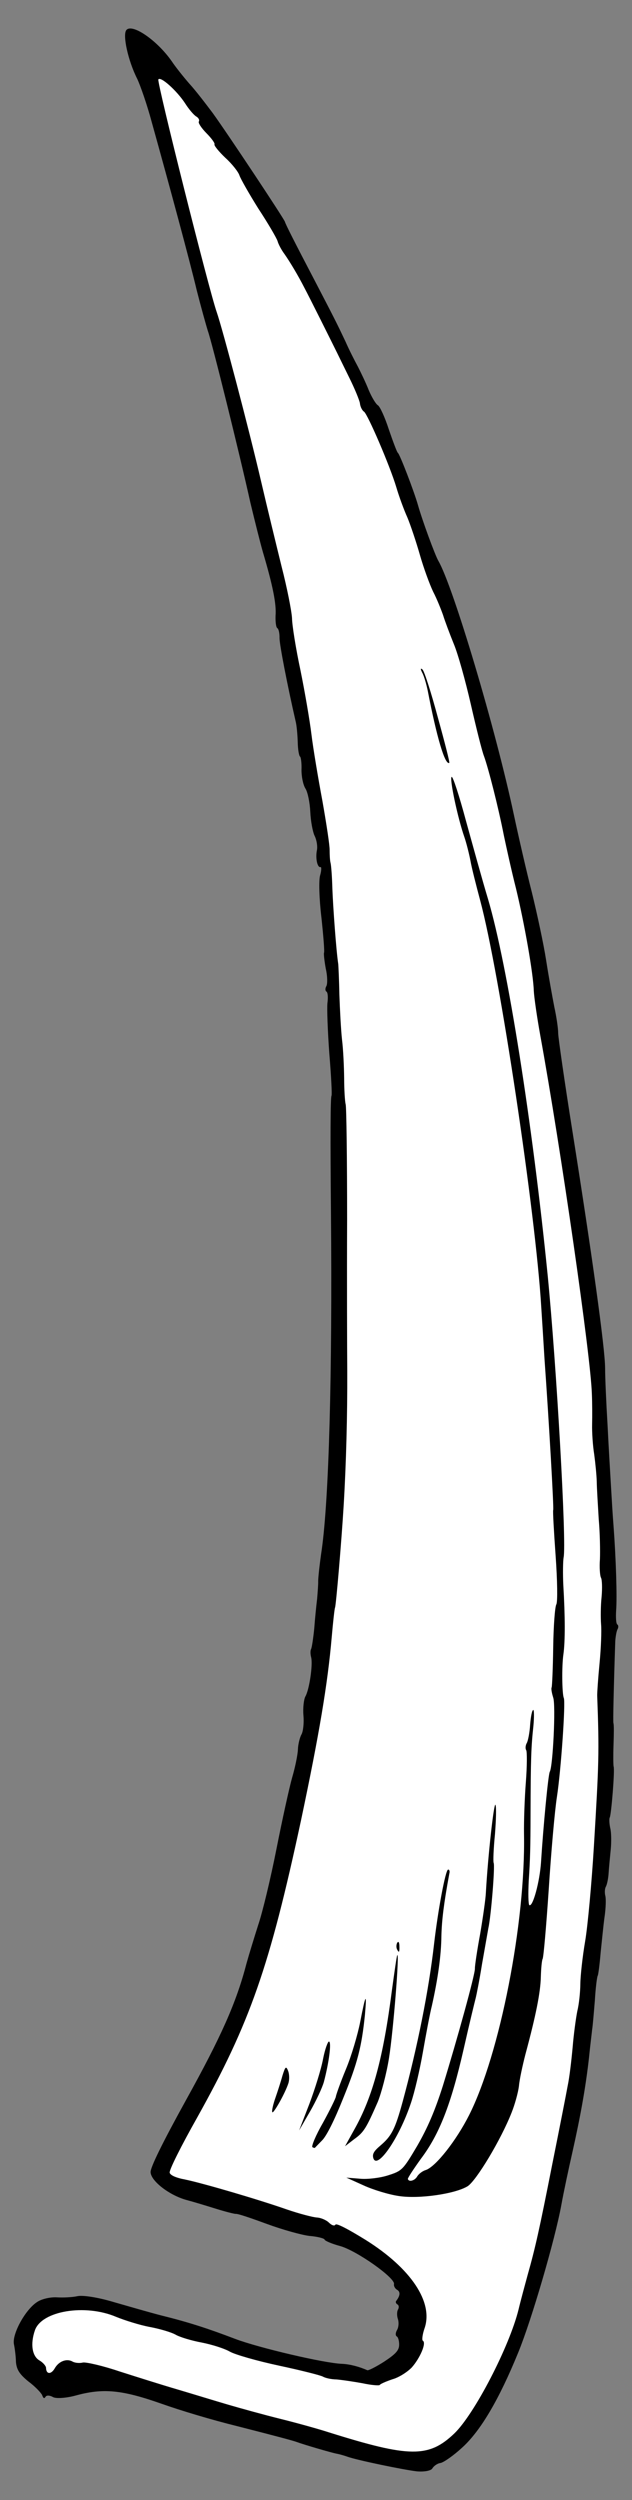 <?xml version="1.0" encoding="UTF-8" standalone="no"?>
<!DOCTYPE svg PUBLIC "-//W3C//DTD SVG 1.1//EN" "http://www.w3.org/Graphics/SVG/1.1/DTD/svg11.dtd">
<svg version="1.1" xmlns:xl="http://www.w3.org/1999/xlink" xmlns="http://www.w3.org/2000/svg" xmlns:dc="http://purl.org/dc/elements/1.1/" viewBox="67.5 60.75 90 355.5" width="90" height="355.5">
  <rect x="67.5" y="60.75" width="90" height="355.5" fill="#808080" stroke="none"/>
  <defs>
    <clipPath id="artboard_clip_path">
      <path d="M 67.5 60.75 L 157.5 60.75 L 157.5 416.25 L 67.5 416.25 Z"/>
    </clipPath>
  </defs>
  <g id="Scythe_Blade_(2)" stroke-dasharray="none" stroke="none" fill="none" stroke-opacity="1" fill-opacity="1">
    <title>Scythe Blade (2)</title>
    <g id="Scythe_Blade_(2)_Layer_2" clip-path="url(#artboard_clip_path)">
      <title>Layer 2</title>
      <g id="Group_3">
        <g id="Graphic_13">
          <path d="M 88.944 369.629 C 88.988 370.884 91.571 372.888 93.995 373.57 C 94.974 373.827 96.848 374.397 98.194 374.816 C 99.541 375.235 100.832 375.57 101.091 375.566 C 101.372 375.523 103.339 376.198 105.537 377.006 C 107.734 377.813 110.472 378.574 111.577 378.7 C 112.705 378.788 113.683 379.045 113.732 379.227 C 113.742 379.387 114.769 379.826 115.924 380.134 C 118.309 380.794 123.801 384.682 123.61 385.545 C 123.553 385.82 123.75 386.189 124.057 386.367 C 124.557 386.655 124.483 387.227 123.902 387.967 C 123.813 388.121 123.9 388.325 124.092 388.436 C 124.323 388.569 124.343 388.888 124.166 389.196 C 124.01 389.465 124.013 390.081 124.165 390.527 C 124.317 390.974 124.276 391.667 124.054 392.051 C 123.81 392.474 123.786 392.87 124.017 393.003 C 124.209 393.114 124.355 393.66 124.341 394.215 C 124.316 394.969 123.868 395.479 122.212 396.572 C 121.075 397.299 119.989 397.85 119.813 397.8 C 118.67 397.294 117.34 396.936 116.19 396.887 C 113.632 396.793 104.341 394.605 101.017 393.352 C 97.111 391.865 94.44 390.99 90.406 389.992 C 88.8 389.578 85.772 388.7 83.662 388.096 C 81.436 387.426 79.269 387.097 78.503 387.27 C 77.798 387.426 76.483 387.487 75.591 387.433 C 74.7 387.38 73.472 387.644 72.809 388.081 C 71.115 389.152 69.195 392.655 69.486 394.103 C 69.61 394.687 69.759 395.849 69.772 396.625 C 69.866 397.704 70.265 398.344 71.515 399.373 C 72.486 400.088 73.346 400.994 73.504 401.341 C 73.656 401.788 73.81 401.877 73.988 401.569 C 74.121 401.339 74.577 401.346 75.038 401.612 C 75.461 401.856 76.898 401.764 78.231 401.406 C 82.193 400.312 84.861 400.572 90.564 402.584 C 93.289 403.543 97.565 404.833 101.287 405.752 C 107.806 407.416 109.037 407.768 109.642 407.963 C 110.867 408.414 114.775 409.543 115.424 409.662 C 115.797 409.724 116.501 409.925 116.968 410.092 C 118.369 410.594 125.005 411.966 126.881 412.178 C 127.91 412.26 128.874 412.099 129.073 411.753 C 129.273 411.407 129.792 411.041 130.232 410.988 C 130.695 410.896 132.064 409.945 133.263 408.844 C 135.91 406.479 138.566 401.967 141.292 395.293 C 143.2 390.656 146.553 379.17 147.445 374.254 C 147.744 372.582 148.463 369.206 149.03 366.716 C 150.17 361.636 150.915 357.506 151.391 353.221 C 151.546 351.621 151.769 349.905 151.82 349.371 C 151.911 348.86 152.062 347 152.208 345.24 C 152.315 343.457 152.509 341.879 152.62 341.687 C 152.708 341.533 152.897 340.054 153.036 338.392 C 153.214 336.753 153.433 334.421 153.604 333.238 C 153.774 332.056 153.813 330.746 153.699 330.322 C 153.586 329.898 153.621 329.304 153.777 329.035 C 153.932 328.766 154.123 327.902 154.17 327.11 C 154.218 326.318 154.368 324.816 154.472 323.749 C 154.575 322.682 154.56 321.29 154.397 320.683 C 154.257 320.039 154.238 319.362 154.327 319.208 C 154.549 318.824 155.072 312.415 154.882 311.947 C 154.833 311.765 154.817 310.372 154.868 308.865 C 154.919 307.357 154.941 305.987 154.854 305.783 C 154.789 305.54 154.887 300.935 155.115 294.15 C 155.157 293.457 155.303 292.671 155.436 292.44 C 155.592 292.171 155.571 291.852 155.417 291.763 C 155.225 291.652 155.18 290.755 155.239 289.765 C 155.391 287.905 155.222 282.429 154.869 277.717 C 154.754 276.318 154.606 273.825 154.509 272.129 C 154.412 270.434 154.171 266.504 154.019 263.394 C 153.83 260.261 153.67 256.634 153.67 255.302 C 153.661 252.479 151.842 239.39 149 221.508 C 147.902 214.625 147.006 208.369 146.987 207.692 C 146.99 206.977 146.733 205.291 146.437 203.942 C 146.178 202.614 145.625 199.58 145.267 197.272 C 144.908 194.965 143.975 190.635 143.24 187.649 C 142.483 184.702 141.349 179.744 140.697 176.703 C 138.093 164.441 132.037 144.141 129.929 140.516 C 129.443 139.671 127.648 134.793 127.025 132.589 C 126.467 130.627 124.422 125.297 124.153 125.141 C 124.037 125.075 123.472 123.57 122.88 121.845 C 122.31 120.081 121.607 118.548 121.299 118.371 C 121.03 118.215 120.451 117.266 120.015 116.246 C 119.602 115.188 118.877 113.693 118.467 112.893 C 118.02 112.072 117.202 110.472 116.695 109.309 C 115.425 106.628 115.086 105.972 112.342 100.699 C 109.417 95.116 108.173 92.656 108.076 92.293 C 107.962 91.869 99.959 79.819 97.793 76.827 C 96.836 75.557 95.38 73.641 94.466 72.652 C 93.573 71.624 92.446 70.205 91.954 69.46 C 89.849 66.451 86.315 64.053 85.502 65.017 C 84.927 65.659 85.719 69.344 87.034 71.947 C 87.476 72.868 88.443 75.63 89.109 78.115 C 91.562 86.909 94.492 97.719 95.523 102.055 C 96.135 104.457 96.855 107.024 97.088 107.774 C 97.654 109.279 101.622 125.3 103.17 132.29 C 103.759 134.731 104.543 137.899 104.955 139.315 C 106.31 143.888 106.882 146.626 106.742 148.287 C 106.711 149.14 106.801 149.961 106.993 150.071 C 107.185 150.182 107.325 150.827 107.306 151.482 C 107.307 152.456 108.431 158.228 109.597 163.307 C 109.744 163.853 109.864 165.152 109.898 166.247 C 109.915 167.282 110.076 168.246 110.23 168.335 C 110.345 168.401 110.474 169.244 110.436 170.196 C 110.421 171.109 110.647 172.315 110.991 172.873 C 111.319 173.369 111.626 174.879 111.686 176.194 C 111.747 177.51 112.031 179.057 112.315 179.631 C 112.599 180.204 112.743 181.108 112.631 181.657 C 112.406 182.757 112.68 184.145 113.143 184.054 C 113.286 183.983 113.295 184.5 113.094 185.204 C 112.876 185.846 112.952 188.554 113.27 191.197 C 113.55 193.818 113.733 196.075 113.644 196.229 C 113.578 196.344 113.694 197.385 113.888 198.47 C 114.141 199.539 114.153 200.672 113.975 200.98 C 113.798 201.287 113.796 201.645 113.988 201.756 C 114.181 201.867 114.238 202.566 114.13 203.374 C 114.044 204.144 114.167 207.392 114.395 210.546 C 114.662 213.723 114.798 216.414 114.709 216.568 C 114.554 216.837 114.535 222.461 114.63 233.121 C 114.84 256.45 114.333 273.833 113.322 281.087 C 113.021 283.116 112.797 285.19 112.812 285.608 C 112.826 286.026 112.739 287.154 112.663 288.084 C 112.549 288.991 112.353 290.928 112.248 292.353 C 112.104 293.755 111.905 295.075 111.795 295.267 C 111.684 295.459 111.692 295.977 111.806 296.401 C 112.082 297.431 111.549 301.017 110.994 301.978 C 110.772 302.362 110.618 303.605 110.712 304.684 C 110.807 305.763 110.675 306.967 110.431 307.39 C 110.209 307.774 109.951 308.753 109.926 309.507 C 109.901 310.26 109.535 312.047 109.11 313.493 C 108.708 314.9 107.697 319.49 106.869 323.675 C 106.042 327.859 104.875 332.719 104.273 334.471 C 103.709 336.246 102.944 338.725 102.614 339.918 C 101.142 345.574 98.985 350.374 93.992 359.377 C 90.558 365.591 88.925 368.952 88.944 369.629 Z" fill="black"/>
        </g>
        <g id="Graphic_12">
          <path d="M 132.194 406.792 L 132.194 406.792 C 135.062 404.042 140.03 394.461 141.341 389.173 C 141.661 387.821 142.271 385.611 142.629 384.281 C 143.713 380.45 144.28 377.96 146.167 368.393 C 147.157 363.483 148.131 358.512 148.34 357.352 C 148.587 356.214 148.873 353.766 149.047 351.868 C 149.198 350.009 149.517 347.682 149.714 346.72 C 149.949 345.78 150.133 344.042 150.143 342.87 C 150.154 341.698 150.458 338.953 150.825 336.808 C 151.193 334.664 151.759 328.536 152.08 323.188 C 152.782 311.502 152.849 310.055 152.544 301.887 C 152.529 301.469 152.676 299.351 152.884 297.217 C 153.091 295.082 153.179 292.623 153.095 291.703 C 153.028 290.845 153.036 289.056 153.168 287.851 C 153.283 286.586 153.239 285.331 153.075 285.083 C 152.934 284.796 152.845 283.618 152.933 282.49 C 152.982 281.34 152.938 278.754 152.76 276.755 C 152.643 274.741 152.488 272.346 152.481 271.471 C 152.458 270.535 152.284 268.795 152.119 267.573 C 151.915 266.328 151.792 264.413 151.819 263.301 C 151.845 262.19 151.843 260.242 151.783 258.926 C 151.625 253.609 147.403 224.275 144.443 208.016 C 143.965 205.384 143.559 202.537 143.514 201.639 C 143.442 199.19 142.18 192.058 140.986 187.116 C 140.359 184.654 139.609 181.249 139.253 179.558 C 138.462 175.515 137.045 169.984 136.431 168.297 C 136.137 167.564 135.304 164.214 134.549 160.909 C 133.793 157.604 132.715 153.703 132.105 152.275 C 131.534 150.869 130.848 149.039 130.599 148.228 C 130.327 147.457 129.723 145.93 129.188 144.904 C 128.676 143.839 127.822 141.502 127.296 139.662 C 126.771 137.821 125.962 135.407 125.51 134.327 C 125.036 133.285 124.318 131.333 123.938 130.038 C 123.011 126.941 119.852 119.636 119.336 119.287 C 119.105 119.153 118.8 118.618 118.753 118.079 C 118.645 117.555 118.002 116.006 117.293 114.572 C 116.584 113.138 115.788 111.5 115.505 110.927 C 114.725 109.349 111.566 103.018 110.851 101.683 C 109.962 99.94 108.788 97.981 108 96.86 C 107.595 96.319 107.148 95.497 107.018 95.012 C 106.866 94.566 105.659 92.486 104.292 90.416 C 102.986 88.33 101.763 86.189 101.595 85.682 C 101.426 85.175 100.54 84.048 99.597 83.197 C 98.638 82.284 97.954 81.428 98.043 81.275 C 98.132 81.121 97.617 80.414 96.905 79.696 C 96.193 78.977 95.701 78.232 95.812 78.04 C 95.945 77.809 95.765 77.5 95.457 77.323 C 95.112 77.123 94.405 76.306 93.842 75.417 C 92.64 73.596 90.338 71.549 90.049 72.049 C 89.827 72.433 97.29 102.101 98.36 105.127 C 99.224 107.624 102.964 121.822 104.686 129.221 C 105.539 132.89 106.864 138.316 107.599 141.302 C 108.372 144.31 109.029 147.61 109.085 148.667 C 109.102 149.701 109.638 153.033 110.29 156.074 C 110.904 159.092 111.612 163.19 111.851 165.172 C 112.09 167.154 112.808 171.411 113.41 174.628 C 113.974 177.822 114.461 180.972 114.441 181.627 C 114.444 182.243 114.473 183.08 114.571 183.444 C 114.668 183.807 114.787 185.464 114.83 187.077 C 114.918 189.587 115.384 196.055 115.673 197.861 C 115.694 198.181 115.795 200.135 115.83 202.204 C 115.903 204.296 116.05 207.147 116.203 208.567 C 116.379 209.95 116.489 212.421 116.509 214.072 C 116.513 215.662 116.61 217.358 116.724 217.782 C 116.837 218.206 116.931 225.587 116.931 234.194 C 116.893 242.778 116.927 252.481 116.951 255.722 C 116.973 261.985 116.805 268.753 116.436 274.893 C 116.133 279.944 115.344 289.119 115.211 289.35 C 115.144 289.465 114.932 291.341 114.741 293.536 C 114.161 300.22 112.957 307.363 110.377 319.552 C 105.881 340.472 103.122 348.356 95.572 361.877 C 93.325 365.857 91.565 369.349 91.663 369.713 C 91.76 370.076 92.573 370.443 93.871 370.68 C 96.521 371.237 104.275 373.511 108.325 374.927 C 110.078 375.529 112.035 376.044 112.629 376.08 C 113.223 376.115 113.997 376.46 114.354 376.819 C 114.748 377.201 115.138 377.324 115.271 377.093 C 115.405 376.863 116.986 377.673 119.554 379.258 C 126.03 383.305 129.277 388.151 127.94 391.887 C 127.65 392.744 127.564 393.514 127.718 393.603 C 128.256 393.914 127.31 396.083 126.138 397.404 C 125.502 398.062 124.282 398.843 123.373 399.087 C 122.48 399.391 121.664 399.74 121.576 399.893 C 121.509 400.009 120.381 399.921 119.106 399.646 C 117.808 399.409 116.153 399.17 115.421 399.107 C 114.706 399.103 113.842 398.912 113.497 398.713 C 113.151 398.513 110.331 397.807 107.23 397.144 C 104.129 396.481 100.963 395.575 100.233 395.154 C 99.465 394.71 97.69 394.146 96.216 393.859 C 94.781 393.594 93.121 393.097 92.507 392.742 C 91.93 392.409 90.27 391.912 88.835 391.647 C 87.4 391.382 85.235 390.695 84.032 390.206 C 79.632 388.332 73.409 389.349 72.467 392.135 C 71.792 394.103 72.087 395.81 73.124 396.409 C 73.624 396.697 74.051 397.2 74.055 397.459 C 74.079 398.394 74.772 398.436 75.304 397.514 C 75.881 396.515 77 396.085 77.845 396.573 C 78.153 396.75 78.824 396.83 79.309 396.7 C 79.81 396.631 82.163 397.17 84.52 397.967 C 86.9 398.726 90.626 399.904 92.775 400.53 C 94.962 401.178 98.182 402.167 99.98 402.692 C 101.777 403.217 105.179 404.157 107.51 404.734 C 109.841 405.311 112.93 406.173 114.353 406.636 C 125.806 410.225 128.546 410.27 132.194 406.792 Z" fill="#FFFFFF"/>
        </g>
        <g id="Graphic_11">
          <path d="M 140.36 361.147 C 140.827 359.982 141.286 358.3 141.4 357.392 C 141.476 356.463 141.914 354.462 142.328 352.856 C 143.811 347.36 144.464 344.099 144.518 341.876 C 144.551 340.666 144.661 339.5 144.772 339.308 C 144.905 339.077 145.288 334.687 145.641 329.461 C 145.972 324.273 146.489 318.32 146.811 316.253 C 147.401 312.392 148.054 302.83 147.793 302.218 C 147.532 301.606 147.488 297.688 147.727 296.033 C 148 294.141 147.977 290.541 147.721 286.193 C 147.64 284.558 147.671 282.731 147.761 282.22 C 148.199 280.218 146.754 254.947 145.496 242.13 C 143.32 220.432 139.793 198.057 137.001 188.606 C 136.171 185.873 134.785 180.821 133.837 177.404 C 132.911 173.95 132.004 171.172 131.823 171.221 C 131.459 171.318 132.666 177.036 133.634 179.797 C 133.938 180.69 134.305 182.183 134.488 183.109 C 134.649 184.072 135.293 186.596 135.877 188.778 C 138.687 199.263 143.78 233.301 144.574 246.567 C 144.677 248.163 144.893 251.516 145.041 254.009 C 145.679 262.933 146.389 275.279 146.278 275.472 C 146.211 275.587 146.374 278.499 146.623 281.972 C 146.872 285.446 146.924 288.55 146.724 288.896 C 146.524 289.242 146.32 291.992 146.279 294.991 C 146.238 297.991 146.122 300.587 146.055 300.703 C 145.966 300.856 146.068 301.479 146.285 302.168 C 146.655 303.303 146.236 311.925 145.793 312.693 C 145.571 313.077 144.878 320.311 144.541 325.598 C 144.358 328.31 143.385 331.949 142.885 331.661 C 142.731 331.572 142.705 330.02 142.796 328.177 C 142.997 325.167 143.043 323.401 143.052 318.949 C 143.072 310.661 143.145 309.115 143.461 306.172 C 143.577 304.907 143.559 303.873 143.438 303.905 C 143.256 303.954 143.081 304.877 142.994 306.005 C 142.928 307.095 142.697 308.293 142.52 308.601 C 142.343 308.908 142.274 309.381 142.438 309.629 C 142.564 309.856 142.56 311.903 142.385 314.158 C 142.21 316.414 142.091 319.726 142.121 321.537 C 142.357 334.173 138.669 352.895 134.294 361.538 C 132.467 365.145 129.584 368.809 128.161 369.32 C 127.677 369.449 127.113 369.893 126.914 370.238 C 126.559 370.853 125.71 371.081 125.58 370.596 C 125.57 370.436 126.401 369.174 127.442 367.726 C 130.055 364.265 131.719 360.051 133.527 352.129 C 134.313 348.638 135.103 345.406 135.232 344.917 C 135.36 344.428 135.788 342.267 136.139 340.062 C 136.529 337.878 136.924 335.596 137.043 334.948 C 137.419 333.32 138.012 326.081 137.799 325.651 C 137.712 325.447 137.781 323.642 137.983 321.606 C 138.146 319.549 138.198 317.684 138.056 317.397 C 137.844 316.967 136.99 324.568 136.691 329.878 C 136.66 330.73 136.285 333.332 135.884 335.713 C 135.444 338.072 135.109 340.338 135.13 340.657 C 135.181 341.455 132.569 350.859 130.57 357.339 C 129.443 360.889 128.403 363.311 126.917 365.885 C 124.882 369.321 124.754 369.453 122.748 370.088 C 121.674 370.441 119.851 370.669 118.784 370.565 L 116.826 370.408 L 119.264 371.509 C 120.599 372.125 122.863 372.818 124.282 373.022 C 127.196 373.476 132.351 372.712 134.106 371.624 C 135.348 370.804 138.835 365.031 140.36 361.147 Z" fill="black"/>
        </g>
        <g id="Graphic_10">
          <path d="M 126.008 359.828 C 126.538 358.289 127.29 355.035 127.713 352.615 C 128.137 350.196 128.695 347.188 129.009 345.935 C 129.851 342.169 130.328 338.858 130.357 336.057 C 130.411 333.834 130.691 331.485 131.486 327.18 C 131.587 326.828 131.483 326.563 131.301 326.612 C 130.938 326.71 129.889 332.252 129.317 337.147 C 128.561 343.781 126.968 351.776 124.826 359.658 C 123.757 363.549 123.263 364.493 121.65 365.868 C 120.75 366.628 120.506 367.051 120.652 367.597 C 121.139 369.415 124.312 364.894 126.008 359.828 Z" fill="black"/>
        </g>
        <g id="Graphic_9">
          <path d="M 121.287 359.664 C 121.799 358.422 122.543 355.625 122.894 353.419 C 123.494 349.718 124.42 338.265 124.071 338.781 C 123.982 338.934 123.67 341.162 123.317 343.725 C 122.086 353.311 120.575 358.945 117.929 363.617 L 116.636 365.944 L 117.928 364.948 C 119.32 363.959 119.652 363.382 121.287 359.664 Z" fill="black"/>
        </g>
        <g id="Graphic_8">
          <path d="M 116.369 359.13 C 118.445 354.027 118.994 351.834 119.465 347.29 C 119.767 343.929 119.567 344.275 118.79 348.283 C 118.446 350.032 117.569 353.06 116.757 354.999 C 115.967 356.899 115.342 358.691 115.33 358.889 C 115.319 359.087 114.524 360.729 113.52 362.557 C 112.477 364.363 111.804 365.972 111.996 366.083 C 112.15 366.172 112.326 366.222 112.37 366.145 C 112.393 366.107 112.879 365.619 113.388 365.093 C 114.001 364.474 115.106 362.294 116.369 359.13 Z" fill="black"/>
        </g>
        <g id="Graphic_7">
          <path d="M 113.628 356.779 C 114.351 354.02 114.715 351.259 114.369 351.059 C 114.216 350.97 113.792 352.058 113.505 353.532 C 113.24 354.967 112.33 357.874 111.551 359.934 L 110.092 363.703 L 111.645 361.013 C 112.488 359.553 113.399 357.62 113.628 356.779 Z" fill="black"/>
        </g>
        <g id="Graphic_6">
          <path d="M 124.374 337.368 C 124.344 336.889 124.212 336.762 124.057 337.03 C 123.924 337.261 123.916 337.718 124.042 337.944 C 124.325 338.518 124.414 338.364 124.374 337.368 Z" fill="black"/>
        </g>
        <g id="Graphic_5">
          <path d="M 108.542 357.07 C 108.731 356.565 108.718 355.789 108.55 355.282 C 108.24 354.488 108.135 354.581 107.716 355.927 C 107.487 356.768 107.024 358.191 106.712 359.087 C 106.399 359.983 106.186 360.884 106.273 361.088 C 106.349 361.49 108.012 358.609 108.542 357.07 Z" fill="black"/>
        </g>
        <g id="Graphic_4">
          <path d="M 129.862 162.814 C 128.921 159.299 127.933 156.218 127.67 155.964 C 127.368 155.687 127.356 155.886 127.624 156.398 C 127.875 156.851 128.222 158.025 128.421 159.011 C 129.68 165.526 130.867 169.593 131.485 169.233 C 131.568 169.178 130.827 166.291 129.862 162.814 Z" fill="black"/>
        </g>
      </g>
    </g>
  </g>
</svg>
